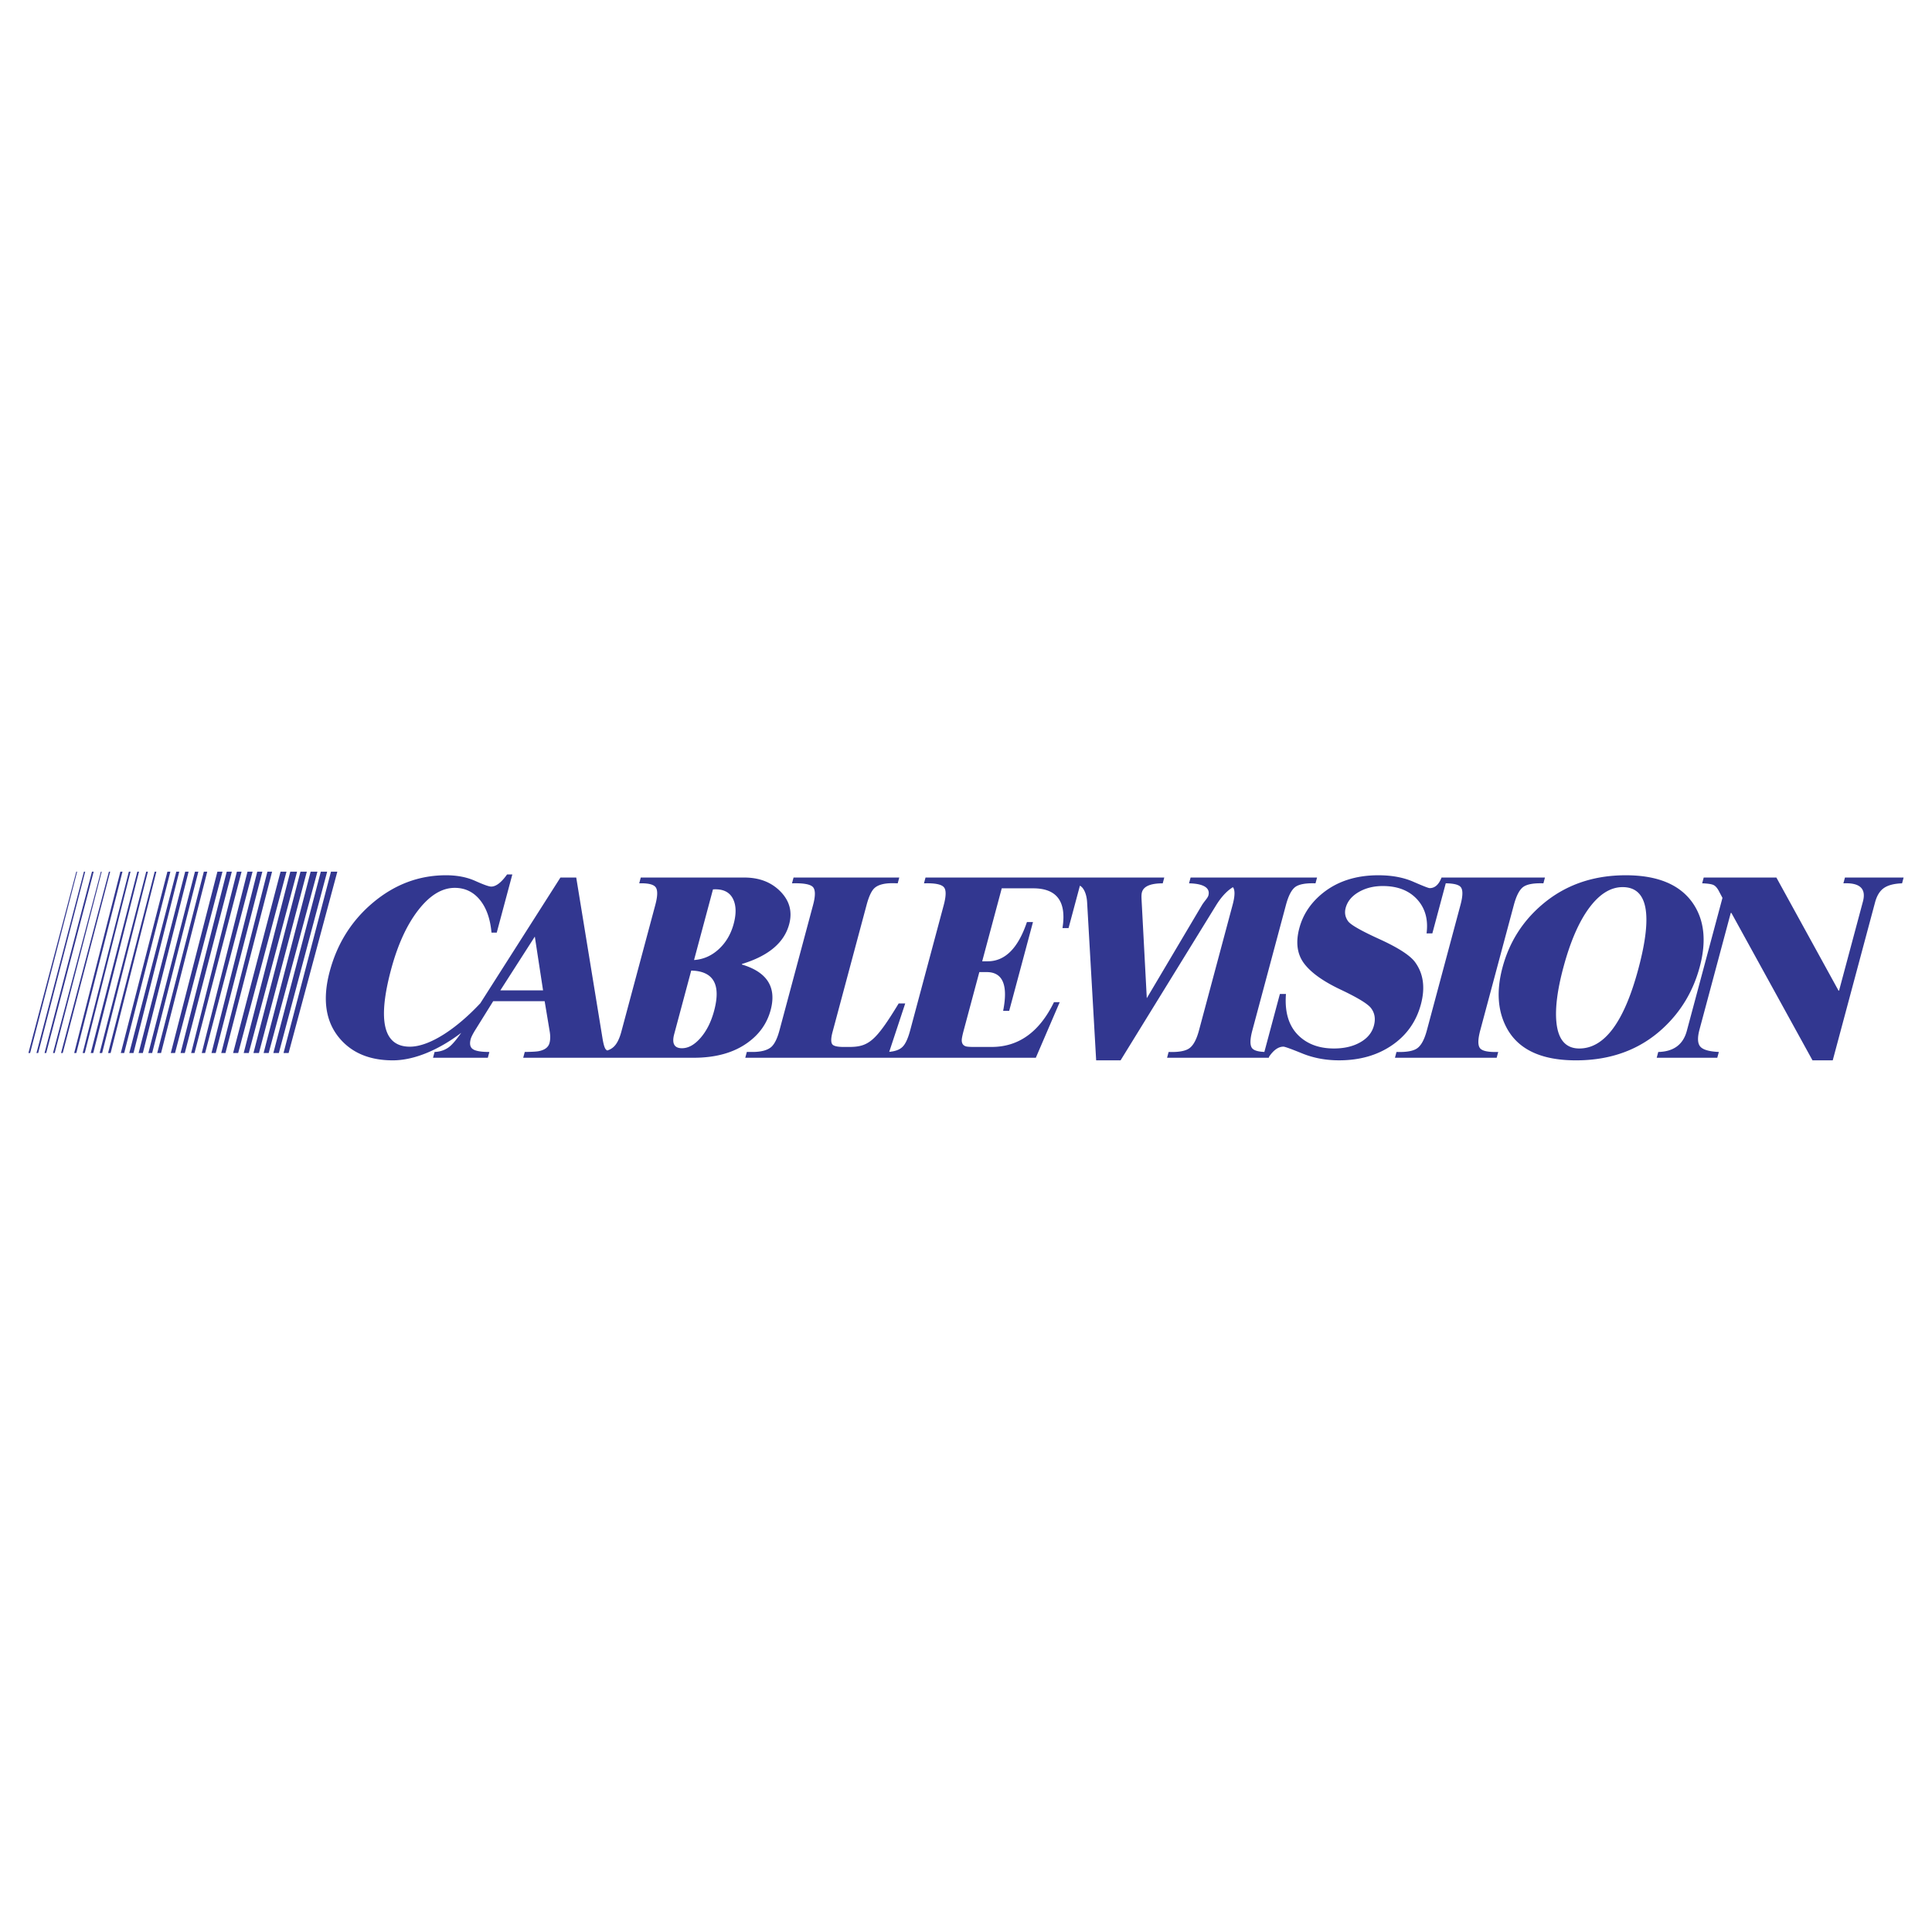 <?xml version="1.0" encoding="UTF-8"?> <svg xmlns="http://www.w3.org/2000/svg" width="2500" height="2500" viewBox="0 0 192.756 192.756"><g fill-rule="evenodd" clip-rule="evenodd"><path fill="#fff" d="M0 0h192.756v192.756H0V0z"></path><path d="M33.022 86.965l-4.735 18.095h.507l4.862-18.095h-.634zm-1.015 0l-4.735 18.095h.549l4.82-18.095h-.634zm-1.014 0L26.3 105.061h.507l4.862-18.095h-.676v-.001zm-1.015 0l-4.692 18.095h.549l4.778-18.095h-.635zm-1.015 0l-4.65 18.095h.507l4.82-18.095h-.677zm-.972 0l-4.735 18.095h.507l4.82-18.095h-.592zm-4.355 0L19.07 105.06h.338l4.693-18.095h.043-.508zm-.972 0h-.042l-4.608 18.095h.423l4.693-18.095h-.466zm-2.326 0l-4.65 18.095h.381l4.608-18.095h-.339zm-.887 0L14.8 105.061h.38l4.609-18.095h-.338v-.001zm-.973 0l-4.65 18.095h.423l4.566-18.095h-.339zm-.888 0l-4.693 18.095h.423l4.566-18.095h-.296zm-.887 0l-4.651 18.095h.338l4.608-18.095h-.295zm-1.269 0l-4.651 18.095h.254l4.566-18.095h-.169zm-.846 0l-4.65 18.095h.253l4.566-18.095h-.169zm-.887 0L9.05 105.061h.254l4.566-18.095h-.169v-.001zm-.846 0L8.247 105.06h.211l4.566-18.095h-.169zm-.846 0L7.401 105.06h.212l4.608-18.095h-.212zm-1.141 0L6.09 105.061h.169l4.735-18.095h-.126v-.001zm-2.494 0L3.639 105.06h.169L8.5 86.965h-.126zm-.761 0L2.835 105.06h.17l4.692-18.095h-.084zm19.068 0l-4.608 18.095h.422l4.651-18.095h-.465zm-1.015 0L21.1 105.061h.423l4.651-18.095h-.508v-.001zm-.973 0l-4.566 18.095h.338L25.2 86.965h-.507zm-3.002 0L17.04 105.06h.423l4.735-18.095h-.507zm-11.626 0L5.287 105.06h.169l4.693-18.095h-.084zm-.888 0L4.442 105.06h.168l4.736-18.095h-.169zM169.584 96.461c-.643 2.404-1.854 4.438-3.635 6.098-2.307 2.154-5.211 3.232-8.719 3.232-3.461 0-5.764-1.086-6.92-3.26-.893-1.686-1.025-3.688-.406-6.004.678-2.528 2.006-4.625 3.988-6.303 2.279-1.932 5.049-2.899 8.311-2.899 3.137 0 5.355.906 6.648 2.72 1.184 1.677 1.43 3.814.733 6.416zm-42.967 8.965l-.029.107H116.439l.154-.578c1.012.033 1.707-.094 2.092-.387.389-.289.701-.881.939-1.77l3.352-12.513c.242-.901.252-1.493.033-1.77-.584.354-1.156.956-1.689 1.822l-9.52 15.453h-2.436l-.902-15.76c-.041-.732-.258-1.22-.484-1.476a.962.962 0 0 0-.234-.191l-1.135 4.234h-.605c.42-2.646-.557-3.969-2.926-3.969h-3.133l-1.951 7.28h.553c1.727 0 3.031-1.306 3.91-3.916h.604l-2.373 8.856h-.604c.51-2.574-.039-3.863-1.646-3.863h-.73l-1.551 5.787c-.135.504-.203.84-.203 1.002-.004.359.162.574.495.641.155.025.379.039.667.039h1.822c2.693 0 4.766-1.49 6.217-4.469h.574l-2.385 5.547H74.356l.155-.578h.565c.863 0 1.49-.168 1.877-.5.329-.297.601-.854.819-1.668l3.35-12.501c.248-.924.237-1.524-.027-1.796-.265-.271-.955-.395-2.077-.359l.155-.578H89.72l-.155.578a11.666 11.666 0 0 0-.536-.013c-.828 0-1.418.162-1.77.477-.305.271-.57.836-.8 1.695l-3.393 12.664c-.19.709-.177 1.146.047 1.309.172.127.531.193 1.079.193h.499c1.953 0 2.66-.541 4.97-4.34h.653l-1.596 4.828c.565-.051.986-.197 1.261-.439.32-.264.595-.834.829-1.705l3.346-12.487c.245-.915.256-1.511.026-1.783-.243-.302-.909-.434-1.995-.398l.154-.578H116.16l-.154.578c-1.227 0-1.916.298-2.076.898-.061.223-.047.506-.029.858l.514 9.703 5.484-9.252c.242-.41.59-.728.664-1.003.207-.775-.537-1.178-1.932-1.205l.156-.578h12.615l-.154.578c-.963-.035-1.635.088-2.01.359-.377.275-.689.872-.938 1.796l-3.352 12.513c-.244.906-.25 1.502-.023 1.783.178.219.584.344 1.221.371l1.549-5.785h.605c-.146 1.883.311 3.303 1.373 4.258.875.789 2.014 1.182 3.414 1.182 1.029 0 1.904-.205 2.627-.617.719-.406 1.174-.963 1.361-1.664.18-.67.086-1.248-.279-1.734-.314-.43-1.342-1.057-3.084-1.879-1.74-.828-2.951-1.699-3.629-2.624-.676-.924-.824-2.089-.447-3.491.369-1.384 1.164-2.562 2.381-3.53 1.469-1.161 3.303-1.743 5.5-1.743 1.332 0 2.492.214 3.473.639.98.429 1.531.644 1.65.644.521 0 .914-.355 1.182-1.056h10.318l-.154.578c-.963-.035-1.635.088-2.01.359-.377.275-.689.872-.938 1.796l-3.354 12.513c-.242.906-.248 1.502-.021 1.783.227.279.832.406 1.814.373l-.154.578h-10.148l.154-.578c1.012.033 1.707-.094 2.092-.387.389-.289.699-.881.938-1.77l3.354-12.513c.246-.916.252-1.512.021-1.783-.195-.237-.693-.361-1.49-.374l-1.338 4.995h-.578c.18-1.375-.133-2.51-.943-3.395-.814-.885-1.951-1.327-3.424-1.327-.916 0-1.719.202-2.408.604-.691.403-1.121.929-1.295 1.577-.131.486-.049.933.246 1.336.264.359 1.316.959 3.166 1.8 1.846.846 3.018 1.604 3.512 2.277.834 1.14 1.027 2.541.584 4.201-.463 1.727-1.426 3.092-2.889 4.092-1.461 1.002-3.223 1.502-5.281 1.502-1.318 0-2.537-.229-3.656-.68-1.117-.455-1.748-.684-1.896-.684-.495.003-.972.335-1.427 1.001zm-80.6-2.381c-2.143 1.629-4.609 2.746-6.826 2.746-2.326 0-4.109-.75-5.35-2.248-1.369-1.658-1.683-3.871-.943-6.631.75-2.798 2.203-5.098 4.361-6.894s4.572-2.693 7.239-2.693c1.104 0 2.078.188 2.919.565.836.376 1.369.565 1.591.565.478 0 1.006-.403 1.581-1.209h.526l-1.554 5.799h-.525c-.124-1.384-.511-2.475-1.164-3.272-.65-.793-1.486-1.191-2.502-1.191-1.274 0-2.483.736-3.632 2.212s-2.056 3.456-2.72 5.935c-1.375 5.133-.749 7.699 1.874 7.699 1.983 0 4.681-1.818 7.031-4.336l7.991-12.54h1.577l2.615 16.004c.097.605.205.986.331 1.135a.536.536 0 0 0 .15.117c.212-.07.392-.162.538-.279.369-.279.656-.814.868-1.604l3.387-12.64c.236-.881.249-1.468.041-1.757-.21-.293-.758-.425-1.645-.398l.154-.578h10.328c1.498 0 2.701.464 3.612 1.397s1.198 2.02.865 3.263c-.493 1.84-2.06 3.158-4.707 3.963l-.015.053c2.527.754 3.485 2.266 2.875 4.543-.356 1.326-1.12 2.414-2.297 3.258-1.39 1.004-3.188 1.504-5.396 1.504H52.2l.155-.578c.703-.01 1.166-.035 1.392-.08.605-.117.963-.389 1.078-.818.087-.324.094-.709.017-1.156l-.502-3.014h-5.133l-1.685 2.707c-.31.486-.498.846-.561 1.076-.13.488-.054.824.225 1.008s.824.277 1.639.277l-.155.578h-5.467l.155-.578c.616-.027 1.132-.221 1.548-.578.299-.26.67-.703 1.111-1.332zm25.117-14.31l-1.889 7.047c.923-.061 1.742-.42 2.461-1.078.72-.661 1.218-1.507 1.495-2.54.264-.986.249-1.796-.042-2.427-.34-.735-1.016-1.072-2.025-1.002zm-2.17 8.099l-1.698 6.338c-.252.941.008 1.41.774 1.41.644 0 1.263-.35 1.866-1.047.602-.697 1.047-1.59 1.341-2.686.704-2.626-.059-3.962-2.283-4.015zm-14.783 1.975l-.822-5.365-3.44 5.365h4.262zm126.653 6.982l-8.092-14.708h-.064l-3.119 11.638c-.221.822-.191 1.389.08 1.699.27.314.889.49 1.85.535l-.156.578h-6.043l.154-.578c1.533-.035 2.482-.736 2.85-2.104l3.557-13.271-.332-.627c-.174-.346-.363-.561-.564-.657-.203-.092-.578-.149-1.129-.167l.154-.578h7.25l6.201 11.284h.053l2.379-8.883c.348-1.292-.301-1.901-1.947-1.822l.156-.578h5.852l-.154.578c-.797.026-1.398.184-1.812.469-.41.285-.705.762-.883 1.432l-4.223 15.76h-2.018zm-17.379-9.111c1.461-5.448.938-8.172-1.568-8.172-1.199 0-2.309.692-3.338 2.08-1.023 1.384-1.883 3.364-2.572 5.94-.598 2.229-.828 4.037-.697 5.426.166 1.77.932 2.654 2.293 2.654 2.505-.001 4.466-2.641 5.882-7.928z" fill="#323790"></path></g></svg> 